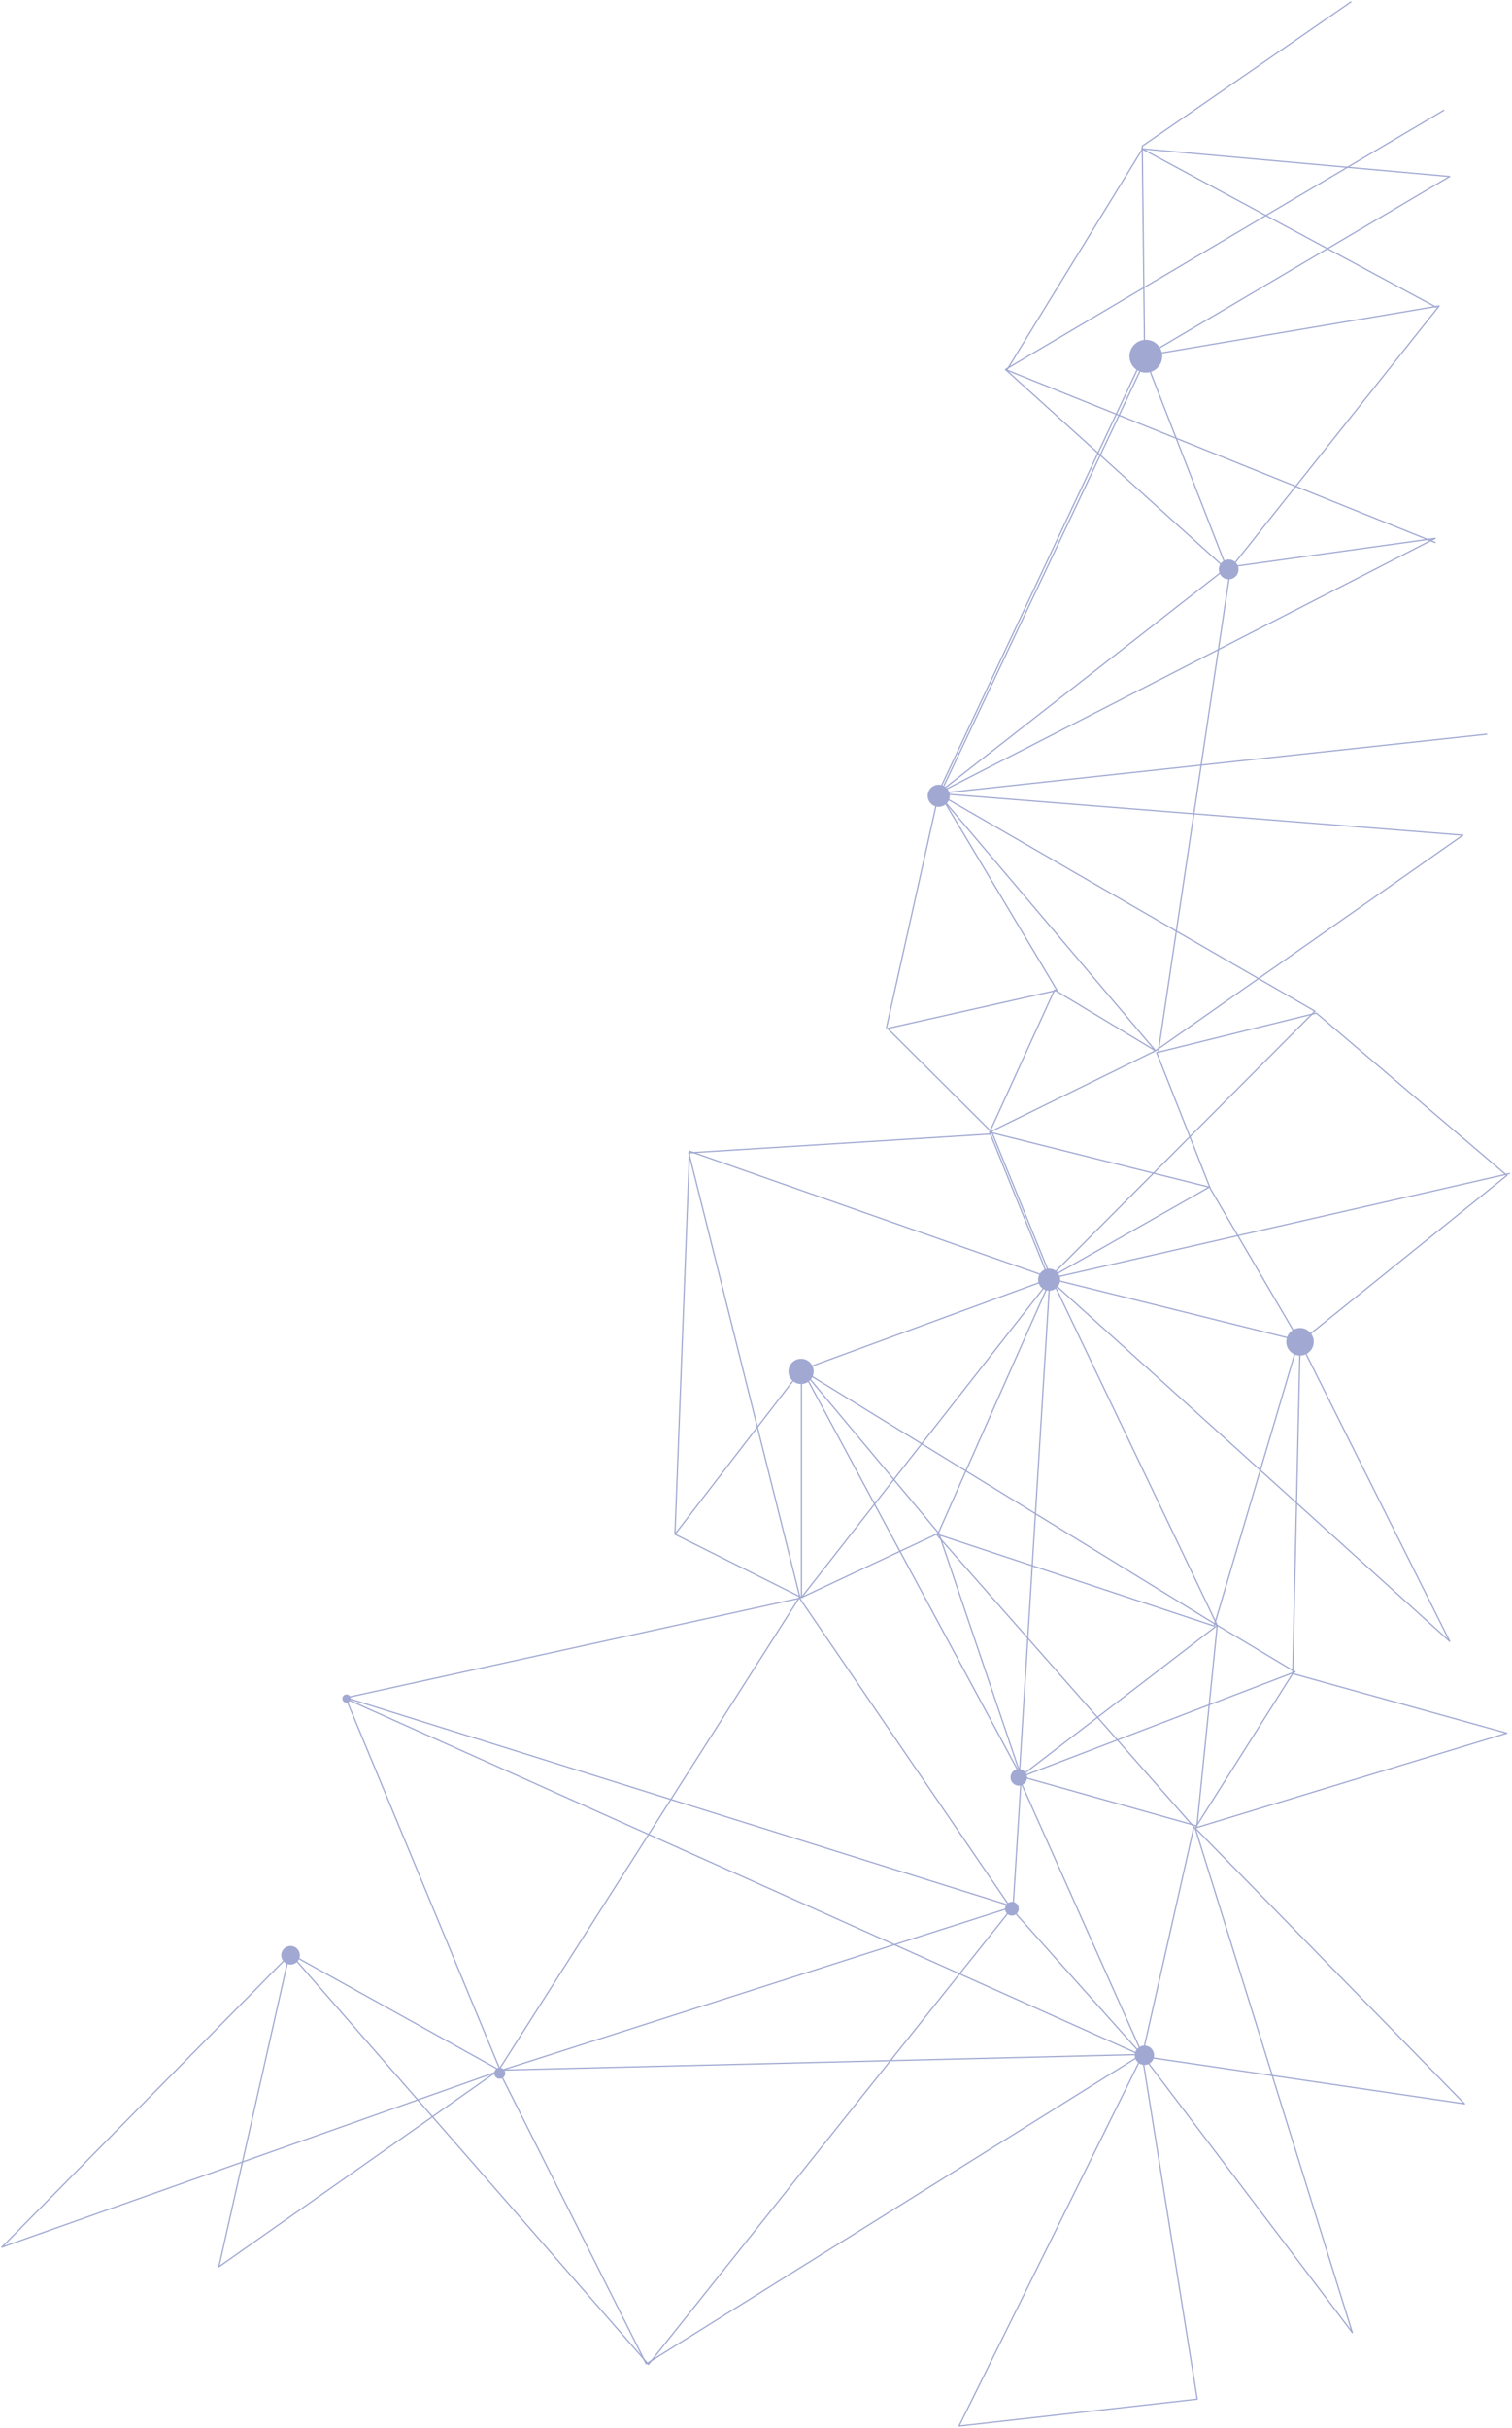 <svg xmlns="http://www.w3.org/2000/svg" width="1217" height="1954" viewBox="0 0 1217 1954">
    <g fill="none" fill-rule="evenodd" opacity=".5">
        <g>
            <g>
                <g>
                    <path stroke="#4454A5" stroke-linecap="round" stroke-linejoin="round" d="M666.338 643.309L585.895 276.739 298.099 918.886 21.679 963.133 0.064 771.396 298.099 918.886 482.205 960.474 718.045 752.957 643.91 976.748 873.692 1044.82 923.737 843.685 1041.318 796.02 1106.885 929.557 1313.918 754.379 1519.242 1154.672 1495.923 987.417 1313.918 754.379 1280.358 1176.995 1106.885 929.557 1155.8 848.282 1041.318 796.02 997.114 972.778 923.737 843.685 1138.736 1057.869 1313.918 754.379 1667.674 920.779 1834.908 918.886 1950.936 1086.796" transform="translate(-290 -2256) rotate(180 753.5 2104.5) rotate(90 608 608.5)"/>
                    <path stroke="#4454A5" stroke-linecap="round" stroke-linejoin="round" d="M717.712 542.772L1026.03 554.491 923.812 845.691 666.83 644.569 849.998 644.569 644.438 979.253 522.919 820.964 482.995 962.915 644.438 979.253 923.812 845.691 718.453 754.625 666.83 644.569 717.712 542.772 849.998 644.569 923.812 845.691 1041.203 797.851 1124.837 713.92 1155.5 850.305 1313.362 756.055 1666.546 923.073 1706.279 1157.841 1495.073 989.96 1106.664 931.884" transform="translate(-290 -2256) rotate(180 753.5 2104.5) rotate(90 608 608.5)"/>
                    <g stroke="#4454A5" stroke-linecap="round" stroke-linejoin="round">
                        <path d="M222.898 366.395L184.831 624.922 406.814 408.05 531.071 486.58 797.895 492.533 921.189 420.374 1030.847 377.084 1062.665 505.603 931.98 658.926 797.895 492.533 556.986 612.99 847.888 291.07 446.761 266.394 222.898 366.395 342.216 259.861 590.756 90.372 950.168 0.481 965.347 243.33" transform="translate(-290 -2256) rotate(180 753.5 2104.5) rotate(90 608 608.5) translate(74.525 553.413)"/>
                        <path d="M531.072 486.58L483.133 658.926 406.814 408.05 0.741 534.577 222.899 366.395" transform="translate(-290 -2256) rotate(180 753.5 2104.5) rotate(90 608 608.5) translate(74.525 553.413)"/>
                    </g>
                    <path stroke="#4454A5" stroke-linecap="round" stroke-linejoin="round" d="M380.337 232.5L128.205 175.646 286.467 400.86 299.066 918.411 50.059 519.625 286.467 400.86 667.02 643.028" transform="translate(-290 -2256) rotate(180 753.5 2104.5) rotate(90 608 608.5)"/>
                    <g stroke="#4454A5" stroke-linecap="round" stroke-linejoin="round">
                        <path d="M330.972 233.272L.659 521.386 369.053 814.892 237.092 402.212 94.987.91 330.972 233.272 237.092 402.212 537.296 277.64 369.053 814.892 473.636 821.433 669.355 755.16 801.024 645.214 473.636 821.433 557.979 1041.864 595.27 979.566M874.909 846.137L959.032 1214.403" transform="translate(-290 -2256) rotate(180 753.5 2104.5) rotate(90 608 608.5) translate(48.995 .064)"/>
                    </g>
                    <path stroke="#4454A5" stroke-linecap="round" stroke-linejoin="round" d="M1125.485 713.033L1313.95 755.093 1361.632 1196.149M1705.214 1155.55L1832.729 918.755 1810.459 1166.354 1665.392 920.656 1493.534 987.579 1655.165 808.805 1863.711 1161.563" transform="translate(-290 -2256) rotate(180 753.5 2104.5) rotate(90 608 608.5)"/>
                    <path stroke="#4454A5" stroke-linecap="round" stroke-linejoin="round" d="M1832.863 919.196L1654.664 809.869 1515.873 1154.648" transform="translate(-290 -2256) rotate(180 753.5 2104.5) rotate(90 608 608.5)"/>
                    <g fill="#4454A5">
                        <path d="M1041.727 529.353c0 4.91-3.986 8.89-8.902 8.89-4.916 0-8.901-3.98-8.901-8.89s3.985-8.89 8.901-8.89 8.902 3.98 8.902 8.89M309.598 52.667c0 1.841-1.494 3.333-3.338 3.333s-3.338-1.492-3.338-3.333c0-1.84 1.494-3.334 3.338-3.334s3.338 1.493 3.338 3.334M249.515 593.8c0 3.683-2.99 6.667-6.676 6.667-3.688 0-6.676-2.984-6.676-6.667 0-3.682 2.988-6.667 6.676-6.667 3.687 0 6.676 2.985 6.676 6.667M579.733 418.549c0 5.607-4.553 10.154-10.17 10.154-5.616 0-10.17-4.547-10.17-10.154 0-5.61 4.554-10.156 10.17-10.156 5.617 0 10.17 4.547 10.17 10.156M1399.777 696.082c0 7.285-5.913 13.192-13.21 13.192-7.297 0-13.21-5.907-13.21-13.192s5.913-13.194 13.21-13.194c7.297 0 13.21 5.91 13.21 13.194M9.18 176.005c0 2.455-1.992 4.445-4.45 4.445s-4.45-1.99-4.45-4.445c0-2.454 1.992-4.444 4.45-4.444s4.45 1.99 4.45 4.444M107.184 7.637c0 4.133-3.356 7.484-7.493 7.484-4.139 0-7.494-3.35-7.494-7.484S95.552.154 99.69.154c4.137 0 7.493 3.35 7.493 7.483M604.506 820.152c0 6.111-4.96 11.065-11.08 11.065s-11.08-4.954-11.08-11.065c0-6.11 4.96-11.065 11.08-11.065s11.08 4.956 11.08 11.065M652.296 618.245c0 4.91-3.984 8.89-8.9 8.89-4.917 0-8.902-3.98-8.902-8.89 0-4.909 3.985-8.889 8.901-8.889 4.917 0 8.901 3.98 8.901 8.89M26.983 694.916c0 4.297-3.487 7.778-7.789 7.778-4.301 0-7.788-3.481-7.788-7.778 0-4.296 3.487-7.779 7.788-7.779 4.302 0 7.79 3.483 7.79 7.779M137.136 593.8c-3.073 0-5.563-2.487-5.563-5.556 0-3.068 2.49-5.555 5.563-5.555 3.073 0 5.563 2.487 5.563 5.555 0 3.07-2.49 5.556-5.563 5.556z" transform="translate(-290 -2256) rotate(180 753.5 2104.5) rotate(90 608 608.5) translate(279.246 225.721)"/>
                        <path d="M573.468 418.549c0 2.153-1.75 3.898-3.906 3.898s-3.903-1.745-3.903-3.898c0-2.156 1.747-3.9 3.903-3.9 2.157 0 3.906 1.744 3.906 3.9M1222.953 762.736c0 4.39-3.562 7.943-7.953 7.943-4.395 0-7.953-3.554-7.953-7.943 0-4.386 3.558-7.942 7.953-7.942 4.39 0 7.953 3.556 7.953 7.942" transform="translate(-290 -2256) rotate(180 753.5 2104.5) rotate(90 608 608.5) translate(279.246 225.721)"/>
                    </g>
                </g>
            </g>
        </g>
    </g>
</svg>
